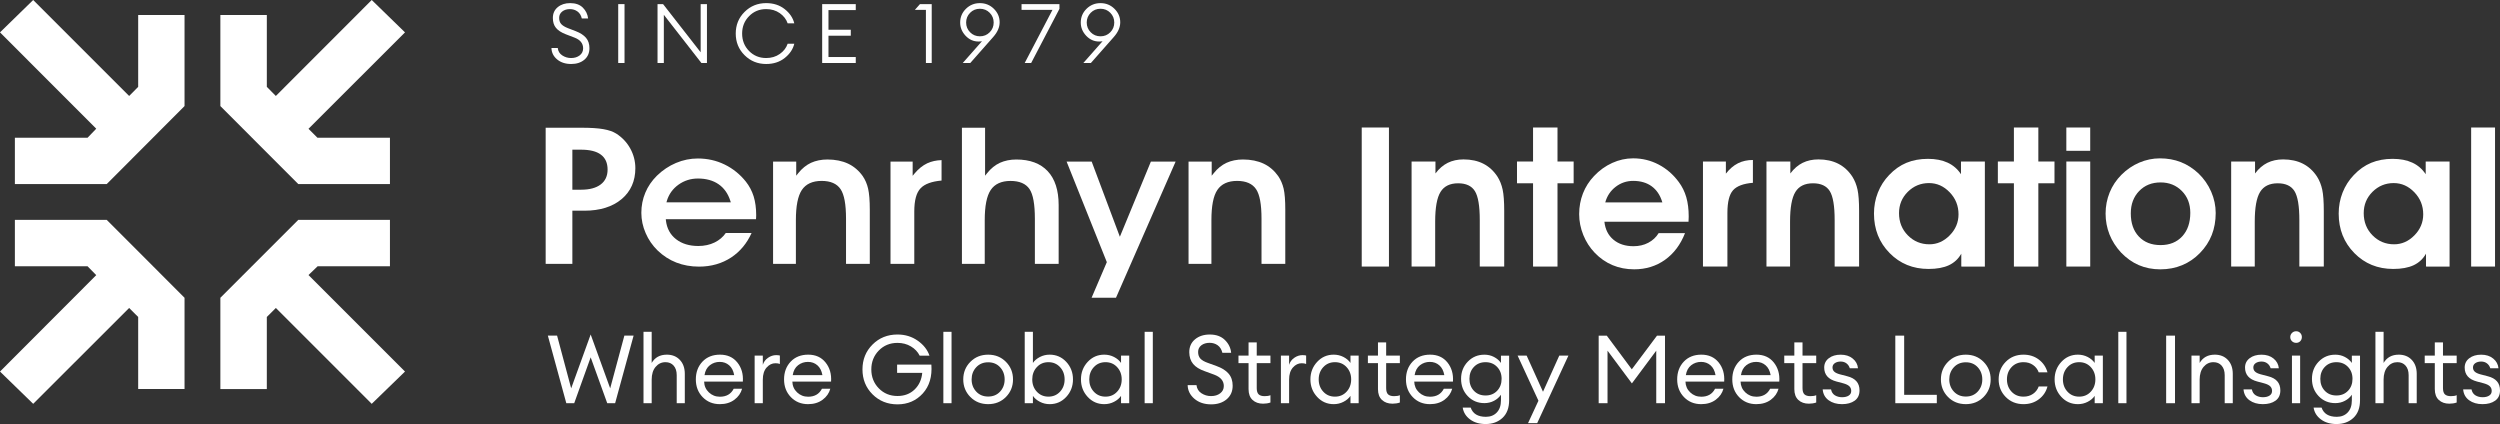 <?xml version="1.0" encoding="utf-8"?>
<!-- Generator: Adobe Illustrator 16.0.0, SVG Export Plug-In . SVG Version: 6.00 Build 0)  -->
<!DOCTYPE svg PUBLIC "-//W3C//DTD SVG 1.1//EN" "http://www.w3.org/Graphics/SVG/1.1/DTD/svg11.dtd">
<svg version="1.1" id="Layer_1" xmlns="http://www.w3.org/2000/svg" xmlns:xlink="http://www.w3.org/1999/xlink" x="0px" y="0px"
	 width="236.593px" height="40.13px" viewBox="0 0 236.593 40.13" enable-background="new 0 0 236.593 40.13" xml:space="preserve">
<rect x="0" y="0" width="236.593" height="40.13" fill="#333333" stroke="none"/>
<g>
	<path fill="#FFFFFF" d="M59.643,14.047c-0.322-0.58-0.771-1.052-1.329-1.406c-0.304-0.191-0.707-0.331-1.202-0.417
		c-0.503-0.091-1.206-0.136-2.087-0.136H51.64v12.883h2.527V19.94h1.139c1.474,0,2.662-0.372,3.524-1.098
		c0.862-0.726,1.298-1.71,1.298-2.921C60.128,15.258,59.964,14.628,59.643,14.047 M56.839,17.463
		c-0.426,0.322-1.043,0.49-1.833,0.49h-0.839v-3.788h0.821c0.826,0,1.456,0.154,1.869,0.463c0.427,0.313,0.644,0.789,0.644,1.42
		C57.501,16.656,57.279,17.136,56.839,17.463"/>
	<path fill="#FFFFFF" d="M71.323,18.583c-0.163-0.513-0.408-0.98-0.739-1.397c-0.549-0.69-1.225-1.234-2.005-1.615
		c-0.78-0.381-1.633-0.572-2.531-0.572c-0.712,0-1.411,0.141-2.073,0.422c-0.667,0.281-1.275,0.69-1.806,1.207
		c-0.48,0.476-0.853,1.016-1.098,1.61c-0.249,0.59-0.376,1.23-0.376,1.905c0,0.654,0.136,1.298,0.408,1.919
		c0.268,0.626,0.654,1.18,1.143,1.655c0.518,0.494,1.107,0.877,1.76,1.131c0.649,0.254,1.375,0.385,2.146,0.385
		c1.152,0,2.182-0.295,3.058-0.875c0.834-0.554,1.478-1.33,1.919-2.31h-2.441c-0.263,0.382-0.617,0.681-1.057,0.898
		c-0.454,0.222-0.975,0.335-1.547,0.335c-0.853,0-1.56-0.217-2.105-0.644c-0.549-0.427-0.871-1.021-0.957-1.765l-0.013-0.127h8.537
		c0-0.037,0.004-0.086,0.009-0.141c0.004-0.104,0.009-0.186,0.009-0.24C71.564,19.699,71.482,19.096,71.323,18.583 M63.072,19.15
		L63.113,19c0.19-0.626,0.558-1.138,1.098-1.524c0.54-0.385,1.156-0.581,1.837-0.581c0.78,0,1.438,0.182,1.955,0.54
		c0.517,0.354,0.894,0.885,1.111,1.565l0.05,0.15H63.072z"/>
	<path fill="#FFFFFF" d="M82.156,17.857c-0.1-0.44-0.272-0.844-0.508-1.188c-0.368-0.522-0.835-0.917-1.384-1.18
		c-0.553-0.259-1.211-0.395-1.959-0.395c-0.577,0-1.103,0.109-1.552,0.313c-0.449,0.209-0.853,0.536-1.202,0.971l-0.199,0.25v-1.334
		h-2.191v9.676h2.159v-4.125c0-1.356,0.186-2.295,0.562-2.862c0.381-0.572,1.012-0.862,1.874-0.862c0.843,0,1.447,0.263,1.796,0.785
		c0.345,0.517,0.513,1.429,0.513,2.794v4.27h2.25v-5.126C82.315,18.973,82.26,18.306,82.156,17.857"/>
	<path fill="#FFFFFF" d="M87.759,15.449c-0.426,0.2-0.826,0.517-1.189,0.948l-0.199,0.241v-1.343h-2.096v9.676h2.25v-4.936
		c0-1.075,0.195-1.801,0.603-2.223c0.381-0.399,1.048-0.644,1.978-0.725v-1.933C88.606,15.167,88.158,15.268,87.759,15.449"/>
	<path fill="#FFFFFF" d="M99.154,16.202c-0.685-0.735-1.683-1.107-2.971-1.107c-0.581,0-1.103,0.109-1.556,0.313
		c-0.449,0.209-0.853,0.535-1.202,0.971l-0.2,0.249v-4.54h-2.191v12.883h2.159v-4.124c0-1.356,0.186-2.295,0.563-2.862
		c0.381-0.572,1.011-0.862,1.873-0.862c0.849,0,1.456,0.258,1.801,0.771c0.341,0.508,0.508,1.433,0.508,2.826v4.251h2.25v-5.566
		C100.188,18.012,99.839,16.932,99.154,16.202"/>
	<polygon fill="#FFFFFF" points="108.916,15.294 105.981,22.407 103.314,15.294 100.941,15.294 104.747,24.808 103.305,28.178 
		105.614,28.178 111.257,15.294 	"/>
	<path fill="#FFFFFF" d="M121.481,17.857c-0.104-0.44-0.277-0.844-0.513-1.188c-0.367-0.522-0.83-0.917-1.38-1.18
		c-0.553-0.259-1.21-0.395-1.958-0.395c-0.581,0-1.103,0.109-1.552,0.313c-0.449,0.209-0.857,0.536-1.202,0.971l-0.204,0.25v-1.334
		h-2.191v9.676h2.164v-4.125c0-1.356,0.181-2.295,0.558-2.862c0.381-0.572,1.011-0.862,1.873-0.862c0.844,0,1.447,0.263,1.797,0.785
		c0.345,0.517,0.513,1.429,0.513,2.794v4.27h2.25v-5.126C121.636,18.973,121.585,18.306,121.481,17.857"/>
	<rect x="128.87" y="12.067" fill="#FFFFFF" width="2.576" height="13.159"/>
	<path fill="#FFFFFF" d="M135.848,15.285v1.13c0.337-0.452,0.726-0.787,1.161-1.004c0.438-0.217,0.937-0.325,1.496-0.325
		c0.717,0,1.342,0.136,1.875,0.407s0.978,0.678,1.333,1.22c0.229,0.361,0.394,0.772,0.493,1.233s0.148,1.135,0.148,2.021v5.259
		h-2.313v-4.401c0-1.332-0.153-2.244-0.461-2.738c-0.307-0.494-0.836-0.741-1.59-0.741c-0.771,0-1.326,0.272-1.663,0.817
		c-0.337,0.546-0.506,1.481-0.506,2.807v4.256h-2.233v-9.941H135.848z"/>
	<polygon fill="#FFFFFF" points="145.084,25.227 145.084,17.345 143.565,17.345 143.565,15.285 145.084,15.285 145.084,12.067 
		147.397,12.067 147.397,15.285 148.925,15.285 148.925,17.345 147.397,17.345 147.397,25.227 	"/>
	<path fill="#FFFFFF" d="M151.837,20.987c0.077,0.718,0.361,1.282,0.853,1.695c0.491,0.412,1.126,0.619,1.903,0.619
		c0.518,0,0.983-0.108,1.396-0.325c0.413-0.218,0.74-0.521,0.981-0.913h2.495c-0.423,1.084-1.054,1.928-1.895,2.527
		c-0.841,0.599-1.812,0.898-2.915,0.898c-0.741,0-1.423-0.132-2.047-0.394s-1.183-0.648-1.677-1.161
		c-0.469-0.487-0.834-1.053-1.093-1.694c-0.26-0.643-0.39-1.3-0.39-1.976c0-0.692,0.119-1.344,0.357-1.957
		c0.239-0.611,0.589-1.161,1.053-1.649c0.507-0.536,1.079-0.948,1.718-1.237c0.64-0.29,1.298-0.435,1.979-0.435
		c0.862,0,1.666,0.196,2.414,0.588c0.747,0.391,1.382,0.943,1.906,1.653c0.319,0.429,0.556,0.907,0.711,1.438
		c0.152,0.53,0.229,1.138,0.229,1.825c0,0.055-0.003,0.138-0.009,0.249c-0.007,0.111-0.009,0.194-0.009,0.248H151.837z
		 M157.321,19.153c-0.198-0.663-0.531-1.168-0.998-1.514c-0.467-0.346-1.057-0.52-1.768-0.52c-0.614,0-1.165,0.187-1.653,0.56
		c-0.488,0.374-0.815,0.866-0.985,1.474H157.321z"/>
	<path fill="#FFFFFF" d="M165.89,17.3c-0.897,0.072-1.523,0.307-1.88,0.704c-0.354,0.399-0.533,1.115-0.533,2.151v5.071h-2.313
		v-9.942h2.169v1.148c0.349-0.445,0.731-0.773,1.147-0.981s0.887-0.311,1.41-0.311V17.3z"/>
	<path fill="#FFFFFF" d="M169.433,15.285v1.13c0.337-0.452,0.726-0.787,1.161-1.004c0.438-0.217,0.937-0.325,1.496-0.325
		c0.717,0,1.342,0.136,1.875,0.407s0.978,0.678,1.333,1.22c0.229,0.361,0.394,0.772,0.493,1.233s0.148,1.135,0.148,2.021v5.259
		h-2.313v-4.401c0-1.332-0.153-2.244-0.461-2.738c-0.307-0.494-0.836-0.741-1.59-0.741c-0.771,0-1.326,0.272-1.663,0.817
		c-0.337,0.546-0.506,1.481-0.506,2.807v4.256h-2.233v-9.941H169.433z"/>
	<path fill="#FFFFFF" d="M185.611,25.227v-1.22c-0.278,0.493-0.668,0.857-1.172,1.093c-0.503,0.234-1.146,0.352-1.93,0.352
		c-1.47,0-2.697-0.501-3.683-1.505c-0.985-1.002-1.478-2.248-1.478-3.736c0-0.699,0.123-1.362,0.37-1.988
		c0.247-0.627,0.601-1.179,1.059-1.654c0.493-0.525,1.043-0.912,1.645-1.162c0.604-0.25,1.28-0.375,2.033-0.375
		c0.723,0,1.345,0.121,1.866,0.362c0.521,0.241,0.941,0.605,1.261,1.093v-1.202h2.26v9.942H185.611z M179.718,20.174
		c0,0.837,0.278,1.537,0.836,2.101c0.558,0.563,1.236,0.845,2.038,0.845c0.729,0,1.37-0.283,1.925-0.849
		c0.556-0.567,0.832-1.23,0.832-1.989c0-0.807-0.278-1.502-0.837-2.084c-0.557-0.581-1.209-0.872-1.956-0.872
		c-0.783,0-1.452,0.277-2.007,0.827C179.994,18.706,179.718,19.378,179.718,20.174"/>
	<polygon fill="#FFFFFF" points="190.59,25.227 190.59,17.345 189.071,17.345 189.071,15.285 190.59,15.285 190.59,12.067 
		192.903,12.067 192.903,15.285 194.431,15.285 194.431,17.345 192.903,17.345 192.903,25.227 	"/>
	<path fill="#FFFFFF" d="M197.812,14.272h-2.26v-2.205h2.26V14.272z M195.553,15.285h2.26v9.941h-2.26V15.285z"/>
	<path fill="#FFFFFF" d="M199.267,20.211c0-0.7,0.128-1.364,0.384-1.994c0.256-0.629,0.629-1.188,1.116-1.676
		c0.5-0.5,1.063-0.884,1.691-1.153c0.627-0.267,1.276-0.402,1.951-0.402c0.718,0,1.378,0.119,1.983,0.357
		c0.605,0.239,1.162,0.595,1.668,1.072c0.518,0.5,0.919,1.076,1.202,1.73c0.284,0.653,0.425,1.324,0.425,2.011
		c0,0.759-0.124,1.453-0.371,2.08c-0.247,0.626-0.617,1.191-1.111,1.698c-0.493,0.513-1.058,0.899-1.69,1.161
		c-0.632,0.263-1.319,0.394-2.061,0.394c-0.746,0-1.428-0.133-2.042-0.398c-0.614-0.264-1.175-0.662-1.682-1.191
		c-0.48-0.519-0.847-1.091-1.094-1.714C199.39,21.561,199.267,20.903,199.267,20.211 M201.652,20.192
		c0,0.922,0.253,1.652,0.76,2.191c0.507,0.54,1.192,0.811,2.061,0.811c0.855,0,1.538-0.276,2.047-0.827
		c0.509-0.553,0.764-1.294,0.764-2.228c0-0.838-0.267-1.526-0.8-2.065c-0.533-0.539-1.204-0.81-2.011-0.81
		c-0.832,0-1.509,0.274-2.034,0.819C201.916,18.628,201.652,19.331,201.652,20.192"/>
	<path fill="#FFFFFF" d="M213.411,15.285v1.13c0.337-0.452,0.726-0.787,1.161-1.004c0.438-0.217,0.937-0.325,1.496-0.325
		c0.717,0,1.342,0.136,1.875,0.407s0.978,0.678,1.333,1.22c0.229,0.361,0.394,0.772,0.493,1.233s0.148,1.135,0.148,2.021v5.259
		h-2.313v-4.401c0-1.332-0.153-2.244-0.461-2.738c-0.307-0.494-0.836-0.741-1.59-0.741c-0.771,0-1.326,0.272-1.663,0.817
		c-0.337,0.546-0.506,1.481-0.506,2.807v4.256h-2.233v-9.941H213.411z"/>
	<path fill="#FFFFFF" d="M229.59,25.227v-1.22c-0.278,0.493-0.668,0.857-1.172,1.093c-0.503,0.234-1.146,0.352-1.93,0.352
		c-1.47,0-2.697-0.501-3.683-1.505c-0.985-1.002-1.478-2.248-1.478-3.736c0-0.699,0.123-1.362,0.37-1.988
		c0.247-0.627,0.601-1.179,1.059-1.654c0.493-0.525,1.043-0.912,1.645-1.162c0.604-0.25,1.28-0.375,2.033-0.375
		c0.723,0,1.345,0.121,1.866,0.362c0.521,0.241,0.941,0.605,1.261,1.093v-1.202h2.26v9.942H229.59z M223.696,20.174
		c0,0.837,0.278,1.537,0.836,2.101c0.558,0.563,1.236,0.845,2.038,0.845c0.729,0,1.37-0.283,1.925-0.849
		c0.556-0.567,0.832-1.23,0.832-1.989c0-0.807-0.278-1.502-0.837-2.084c-0.557-0.581-1.209-0.872-1.956-0.872
		c-0.783,0-1.452,0.277-2.007,0.827C223.973,18.706,223.696,19.378,223.696,20.174"/>
	<rect x="233.863" y="12.067" fill="#FFFFFF" width="2.26" height="13.159"/>
	<polygon fill="#FFFFFF" points="57.467,38.158 55.9,33.816 54.342,38.158 53.594,38.158 51.847,31.763 52.721,31.763 
		54.054,36.753 55.9,31.654 57.746,36.753 59.088,31.763 59.962,31.763 58.214,38.158 	"/>
	<path fill="#FFFFFF" d="M61.673,38.158h-0.774v-6.756h0.774v2.945c0.307-0.521,0.784-0.783,1.433-0.783
		c0.509,0,0.921,0.165,1.233,0.495c0.313,0.33,0.469,0.772,0.469,1.324v2.774h-0.766v-2.657c0-0.378-0.097-0.677-0.288-0.896
		c-0.192-0.219-0.451-0.329-0.775-0.329c-0.372,0-0.683,0.148-0.932,0.442s-0.374,0.696-0.374,1.207V38.158z"/>
	<path fill="#FFFFFF" d="M68.121,38.248c-0.654,0-1.196-0.223-1.625-0.666c-0.43-0.445-0.644-1.003-0.644-1.676
		c0-0.679,0.209-1.238,0.626-1.681c0.418-0.44,0.971-0.661,1.662-0.661c0.696,0,1.243,0.246,1.638,0.738
		c0.397,0.493,0.571,1.096,0.523,1.811h-3.665c0.012,0.408,0.162,0.75,0.45,1.021c0.288,0.274,0.636,0.411,1.045,0.411
		c0.612,0,1.047-0.252,1.306-0.757h0.792c-0.114,0.421-0.357,0.768-0.73,1.045C69.127,38.109,68.668,38.248,68.121,38.248
		 M69.004,34.569c-0.246-0.214-0.543-0.32-0.892-0.32c-0.347,0-0.659,0.104-0.931,0.314c-0.274,0.211-0.444,0.523-0.509,0.938h2.81
		C69.409,35.092,69.25,34.782,69.004,34.569"/>
	<path fill="#FFFFFF" d="M71.417,38.158v-4.504h0.774v0.873c0.084-0.274,0.248-0.498,0.492-0.666c0.243-0.168,0.5-0.252,0.769-0.252
		c0.132,0,0.249,0.013,0.352,0.036v0.801c-0.109-0.048-0.249-0.07-0.423-0.07c-0.313,0-0.589,0.135-0.829,0.404
		c-0.24,0.271-0.361,0.651-0.361,1.145v2.233H71.417z"/>
	<path fill="#FFFFFF" d="M76.47,38.248c-0.654,0-1.196-0.223-1.625-0.666c-0.43-0.445-0.644-1.003-0.644-1.676
		c0-0.679,0.209-1.238,0.626-1.681c0.418-0.44,0.971-0.661,1.662-0.661c0.696,0,1.243,0.246,1.638,0.738
		c0.397,0.493,0.571,1.096,0.523,1.811h-3.665c0.012,0.408,0.162,0.75,0.45,1.021c0.288,0.274,0.636,0.411,1.045,0.411
		c0.612,0,1.047-0.252,1.306-0.757h0.792c-0.114,0.421-0.357,0.768-0.73,1.045C77.476,38.109,77.017,38.248,76.47,38.248
		 M77.353,34.569c-0.246-0.214-0.543-0.32-0.892-0.32c-0.347,0-0.659,0.104-0.931,0.314c-0.274,0.211-0.444,0.523-0.509,0.938h2.81
		C77.758,35.092,77.599,34.782,77.353,34.569"/>
	<path fill="#FFFFFF" d="M84.936,38.267c-0.942,0-1.73-0.317-2.364-0.95c-0.634-0.634-0.95-1.419-0.95-2.356
		c0-0.936,0.316-1.721,0.95-2.354c0.634-0.634,1.422-0.95,2.364-0.95c0.721,0,1.357,0.194,1.909,0.581
		c0.553,0.387,0.925,0.859,1.117,1.419h-0.927c-0.18-0.361-0.456-0.652-0.829-0.874s-0.795-0.333-1.27-0.333
		c-0.708,0-1.299,0.241-1.77,0.724c-0.471,0.484-0.707,1.08-0.707,1.788c0,0.709,0.236,1.306,0.707,1.788
		c0.471,0.484,1.062,0.726,1.77,0.726c0.654,0,1.193-0.204,1.617-0.612c0.423-0.408,0.664-0.935,0.725-1.576H84.9v-0.784h3.242
		c0.084,1.129-0.185,2.038-0.81,2.729C86.707,37.92,85.909,38.267,84.936,38.267"/>
	<rect x="89.277" y="31.402" fill="#FFFFFF" width="0.774" height="6.756"/>
	<path fill="#FFFFFF" d="M93.519,38.247c-0.678,0-1.241-0.226-1.689-0.679c-0.447-0.453-0.67-1.007-0.67-1.662
		s0.223-1.208,0.67-1.661c0.448-0.454,1.011-0.68,1.689-0.68c0.673,0,1.232,0.226,1.68,0.68c0.447,0.453,0.67,1.006,0.67,1.661
		s-0.223,1.209-0.67,1.662C94.751,38.021,94.192,38.247,93.519,38.247 M92.389,37.06c0.291,0.312,0.668,0.468,1.13,0.468
		c0.463,0,0.838-0.156,1.126-0.468c0.288-0.313,0.432-0.696,0.432-1.153c0-0.456-0.144-0.84-0.432-1.153
		c-0.288-0.312-0.663-0.468-1.126-0.468c-0.462,0-0.839,0.156-1.13,0.468c-0.291,0.313-0.437,0.697-0.437,1.153
		C91.952,36.363,92.098,36.747,92.389,37.06"/>
	<path fill="#FFFFFF" d="M99.337,38.248c-0.33,0-0.638-0.074-0.923-0.221c-0.285-0.147-0.506-0.334-0.662-0.563v0.694h-0.775v-6.755
		h0.775v2.944c0.156-0.228,0.377-0.416,0.662-0.563c0.285-0.147,0.593-0.22,0.923-0.22c0.625,0,1.148,0.228,1.572,0.684
		c0.423,0.457,0.635,1.008,0.635,1.657c0,0.647-0.212,1.201-0.635,1.656C100.485,38.02,99.962,38.248,99.337,38.248 M98.122,37.068
		c0.288,0.312,0.654,0.469,1.099,0.469c0.444,0,0.81-0.157,1.099-0.469c0.288-0.313,0.432-0.699,0.432-1.162
		c0-0.462-0.144-0.851-0.432-1.161c-0.289-0.313-0.655-0.469-1.099-0.469c-0.445,0-0.811,0.155-1.099,0.469
		c-0.288,0.311-0.432,0.699-0.432,1.161C97.689,36.369,97.833,36.756,98.122,37.068"/>
	<path fill="#FFFFFF" d="M104.507,38.248c-0.625,0-1.149-0.229-1.571-0.686c-0.424-0.456-0.636-1.008-0.636-1.657
		c0-0.647,0.212-1.199,0.636-1.656c0.422-0.456,0.946-0.685,1.571-0.685c0.33,0,0.638,0.074,0.923,0.22
		c0.285,0.148,0.506,0.336,0.662,0.564v-0.694h0.774v4.503h-0.774v-0.692c-0.156,0.228-0.377,0.416-0.662,0.562
		C105.145,38.175,104.837,38.248,104.507,38.248 M104.624,37.537c0.444,0,0.811-0.156,1.099-0.47
		c0.288-0.312,0.432-0.699,0.432-1.162c0-0.462-0.144-0.849-0.432-1.16c-0.288-0.313-0.655-0.47-1.099-0.47
		c-0.45,0-0.819,0.157-1.108,0.47c-0.288,0.312-0.432,0.698-0.432,1.16c0,0.463,0.144,0.851,0.432,1.162
		C103.805,37.381,104.174,37.537,104.624,37.537"/>
	<rect x="108.325" y="31.402" fill="#FFFFFF" width="0.774" height="6.756"/>
	<path fill="#FFFFFF" d="M114.621,38.267c-0.648,0-1.179-0.179-1.59-0.531c-0.411-0.355-0.623-0.784-0.635-1.288h0.837
		c0.036,0.33,0.191,0.585,0.464,0.765c0.274,0.181,0.578,0.271,0.914,0.271c0.349,0,0.637-0.087,0.865-0.262
		c0.228-0.174,0.342-0.404,0.342-0.692c0-0.487-0.302-0.844-0.909-1.073l-0.883-0.324c-0.505-0.174-0.875-0.404-1.112-0.692
		c-0.237-0.288-0.359-0.657-0.365-1.108c0-0.51,0.181-0.917,0.545-1.22c0.363-0.303,0.83-0.455,1.4-0.455
		c0.601,0,1.077,0.173,1.428,0.518c0.351,0.346,0.548,0.749,0.59,1.211h-0.829c-0.078-0.317-0.226-0.555-0.446-0.712
		c-0.219-0.154-0.472-0.232-0.761-0.232c-0.312,0-0.572,0.078-0.779,0.232c-0.207,0.157-0.31,0.367-0.31,0.631
		c0,0.266,0.072,0.476,0.215,0.632c0.145,0.155,0.379,0.291,0.704,0.404l0.819,0.297c0.504,0.181,0.886,0.419,1.143,0.717
		c0.259,0.298,0.388,0.68,0.388,1.147c0,0.535-0.189,0.962-0.567,1.284C115.71,38.105,115.221,38.267,114.621,38.267"/>
	<path fill="#FFFFFF" d="M119.538,38.203c-0.414,0-0.747-0.117-1-0.353c-0.252-0.233-0.378-0.576-0.378-1.026v-2.459h-0.954v-0.711
		h0.954v-1.252h0.774v1.252h1.297v0.711h-1.297v2.36c0,0.283,0.061,0.481,0.181,0.594c0.12,0.114,0.309,0.172,0.568,0.172
		c0.227,0,0.41-0.029,0.548-0.091v0.694C120.017,38.167,119.784,38.203,119.538,38.203"/>
	<path fill="#FFFFFF" d="M121.222,38.158v-4.504h0.774v0.873c0.084-0.274,0.248-0.498,0.492-0.666
		c0.242-0.168,0.5-0.252,0.769-0.252c0.132,0,0.249,0.013,0.352,0.036v0.801c-0.108-0.048-0.249-0.07-0.423-0.07
		c-0.313,0-0.589,0.135-0.829,0.404c-0.239,0.271-0.36,0.651-0.36,1.145v2.233H121.222z"/>
	<path fill="#FFFFFF" d="M126.221,38.248c-0.625,0-1.148-0.229-1.57-0.686c-0.425-0.456-0.637-1.008-0.637-1.657
		c0-0.647,0.212-1.199,0.637-1.656c0.422-0.456,0.945-0.685,1.57-0.685c0.33,0,0.639,0.074,0.924,0.22
		c0.284,0.148,0.506,0.336,0.661,0.564v-0.694h0.774v4.503h-0.774v-0.692c-0.155,0.228-0.377,0.416-0.661,0.562
		C126.859,38.175,126.551,38.248,126.221,38.248 M126.338,37.537c0.444,0,0.812-0.156,1.1-0.47c0.287-0.312,0.432-0.699,0.432-1.162
		c0-0.462-0.145-0.849-0.432-1.16c-0.288-0.313-0.655-0.47-1.1-0.47c-0.45,0-0.818,0.157-1.107,0.47
		c-0.288,0.312-0.433,0.698-0.433,1.16c0,0.463,0.145,0.851,0.433,1.162C125.52,37.381,125.888,37.537,126.338,37.537"/>
	<path fill="#FFFFFF" d="M131.786,38.203c-0.414,0-0.747-0.117-1-0.353c-0.252-0.233-0.378-0.576-0.378-1.026v-2.459h-0.954v-0.711
		h0.954v-1.252h0.774v1.252h1.297v0.711h-1.297v2.36c0,0.283,0.061,0.481,0.181,0.594c0.12,0.114,0.309,0.172,0.568,0.172
		c0.227,0,0.411-0.029,0.548-0.091v0.694C132.265,38.167,132.032,38.203,131.786,38.203"/>
	<path fill="#FFFFFF" d="M135.325,38.248c-0.654,0-1.196-0.223-1.625-0.666c-0.43-0.445-0.644-1.003-0.644-1.676
		c0-0.679,0.209-1.238,0.626-1.681c0.418-0.44,0.971-0.661,1.661-0.661c0.696,0,1.243,0.246,1.639,0.738
		c0.396,0.493,0.57,1.096,0.522,1.811h-3.665c0.013,0.408,0.162,0.75,0.45,1.021c0.288,0.274,0.636,0.411,1.045,0.411
		c0.612,0,1.047-0.252,1.307-0.757h0.792c-0.114,0.421-0.357,0.768-0.73,1.045C136.331,38.109,135.872,38.248,135.325,38.248
		 M136.208,34.569c-0.246-0.214-0.543-0.32-0.892-0.32c-0.348,0-0.659,0.104-0.932,0.314c-0.273,0.211-0.443,0.523-0.509,0.938
		h2.811C136.613,35.092,136.454,34.782,136.208,34.569"/>
	<path fill="#FFFFFF" d="M140.604,40.13c-0.595,0-1.089-0.145-1.481-0.437c-0.394-0.291-0.626-0.665-0.697-1.121h0.756
		c0.199,0.583,0.679,0.874,1.44,0.874c0.428,0,0.771-0.138,1.031-0.41c0.262-0.274,0.394-0.657,0.394-1.149v-0.531
		c-0.163,0.24-0.383,0.434-0.659,0.576c-0.276,0.146-0.579,0.218-0.909,0.218c-0.631,0-1.156-0.222-1.576-0.662
		c-0.421-0.442-0.631-0.986-0.631-1.636c0-0.642,0.212-1.184,0.636-1.626c0.423-0.44,0.946-0.66,1.571-0.66
		c0.33,0,0.633,0.07,0.909,0.216c0.276,0.143,0.496,0.333,0.659,0.566v-0.692h0.773v4.223c0,0.721-0.209,1.277-0.626,1.667
		C141.775,39.935,141.246,40.13,140.604,40.13 M139.486,36.982c0.282,0.298,0.648,0.445,1.101,0.445
		c0.449,0,0.815-0.147,1.098-0.445s0.423-0.675,0.423-1.131s-0.142-0.833-0.428-1.13c-0.285-0.298-0.65-0.445-1.093-0.445
		c-0.446,0-0.811,0.147-1.096,0.445c-0.285,0.297-0.428,0.674-0.428,1.13S139.204,36.685,139.486,36.982"/>
	<polygon fill="#FFFFFF" points="145.477,40.041 144.611,40.041 145.594,37.924 143.622,33.654 144.477,33.654 146.025,37.076 
		147.565,33.654 148.431,33.654 	"/>
	<polygon fill="#FFFFFF" points="151.294,31.764 152.061,31.764 154.428,34.951 156.815,31.764 157.571,31.764 157.571,38.158 
		156.743,38.158 156.743,33.187 154.438,36.284 152.132,33.187 152.132,38.158 151.294,38.158 	"/>
	<path fill="#FFFFFF" d="M160.993,38.248c-0.654,0-1.196-0.223-1.625-0.666c-0.43-0.445-0.644-1.003-0.644-1.676
		c0-0.679,0.209-1.238,0.626-1.681c0.418-0.44,0.971-0.661,1.661-0.661c0.696,0,1.243,0.246,1.639,0.738
		c0.396,0.493,0.57,1.096,0.522,1.811h-3.665c0.013,0.408,0.162,0.75,0.45,1.021c0.288,0.274,0.636,0.411,1.045,0.411
		c0.612,0,1.047-0.252,1.307-0.757h0.792c-0.114,0.421-0.357,0.768-0.73,1.045C161.999,38.109,161.54,38.248,160.993,38.248
		 M161.876,34.569c-0.246-0.214-0.543-0.32-0.892-0.32c-0.348,0-0.659,0.104-0.932,0.314c-0.273,0.211-0.443,0.523-0.509,0.938
		h2.811C162.281,35.092,162.122,34.782,161.876,34.569"/>
	<path fill="#FFFFFF" d="M166.208,38.248c-0.654,0-1.196-0.223-1.625-0.666c-0.43-0.445-0.644-1.003-0.644-1.676
		c0-0.679,0.209-1.238,0.626-1.681c0.418-0.44,0.971-0.661,1.661-0.661c0.696,0,1.243,0.246,1.639,0.738
		c0.396,0.493,0.57,1.096,0.522,1.811h-3.665c0.013,0.408,0.162,0.75,0.45,1.021c0.288,0.274,0.636,0.411,1.045,0.411
		c0.612,0,1.047-0.252,1.307-0.757h0.792c-0.114,0.421-0.357,0.768-0.73,1.045C167.214,38.109,166.755,38.248,166.208,38.248
		 M167.091,34.569c-0.246-0.214-0.543-0.32-0.892-0.32c-0.348,0-0.659,0.104-0.932,0.314c-0.273,0.211-0.443,0.523-0.509,0.938
		h2.811C167.496,35.092,167.337,34.782,167.091,34.569"/>
	<path fill="#FFFFFF" d="M171.189,38.203c-0.414,0-0.747-0.117-1-0.353c-0.252-0.233-0.378-0.576-0.378-1.026v-2.459h-0.954v-0.711
		h0.954v-1.252h0.774v1.252h1.297v0.711h-1.297v2.36c0,0.283,0.061,0.481,0.181,0.594c0.12,0.114,0.309,0.172,0.568,0.172
		c0.227,0,0.411-0.029,0.548-0.091v0.694C171.668,38.167,171.436,38.203,171.189,38.203"/>
	<path fill="#FFFFFF" d="M174.323,38.248c-0.505,0-0.927-0.123-1.266-0.369c-0.338-0.246-0.526-0.588-0.563-1.027h0.792
		c0.048,0.252,0.17,0.439,0.365,0.56c0.194,0.119,0.422,0.18,0.68,0.18c0.259,0,0.468-0.051,0.626-0.154
		c0.159-0.101,0.238-0.249,0.238-0.44c0-0.181-0.059-0.327-0.175-0.441c-0.117-0.114-0.308-0.207-0.572-0.28l-0.647-0.171
		c-0.775-0.204-1.163-0.645-1.163-1.323c0-0.365,0.146-0.66,0.438-0.883c0.291-0.222,0.664-0.333,1.121-0.333
		c0.462,0,0.842,0.121,1.139,0.365c0.299,0.243,0.465,0.55,0.5,0.922h-0.774c-0.06-0.198-0.167-0.353-0.319-0.467
		c-0.152-0.115-0.335-0.171-0.545-0.171c-0.223,0-0.407,0.051-0.554,0.151c-0.147,0.104-0.22,0.237-0.22,0.405
		c0,0.163,0.053,0.295,0.161,0.397c0.107,0.102,0.282,0.186,0.522,0.252l0.72,0.188c0.769,0.193,1.153,0.638,1.153,1.333
		c0,0.434-0.153,0.758-0.46,0.979C175.216,38.139,174.815,38.248,174.323,38.248"/>
	<polygon fill="#FFFFFF" points="179.367,38.158 179.367,31.763 180.205,31.763 180.205,37.365 183.294,37.365 183.294,38.158 	"/>
	<path fill="#FFFFFF" d="M186.04,38.247c-0.678,0-1.24-0.226-1.688-0.679c-0.447-0.453-0.67-1.007-0.67-1.662
		s0.223-1.208,0.67-1.661c0.448-0.454,1.011-0.68,1.688-0.68c0.673,0,1.232,0.226,1.681,0.68c0.446,0.453,0.67,1.006,0.67,1.661
		s-0.224,1.209-0.67,1.662C187.272,38.021,186.713,38.247,186.04,38.247 M184.91,37.06c0.291,0.312,0.668,0.468,1.13,0.468
		c0.463,0,0.838-0.156,1.126-0.468c0.288-0.313,0.433-0.696,0.433-1.153c0-0.456-0.145-0.84-0.433-1.153
		c-0.288-0.312-0.663-0.468-1.126-0.468c-0.462,0-0.839,0.156-1.13,0.468c-0.291,0.313-0.437,0.697-0.437,1.153
		C184.474,36.363,184.619,36.747,184.91,37.06"/>
	<path fill="#FFFFFF" d="M191.498,38.248c-0.678,0-1.239-0.228-1.684-0.681s-0.667-1.007-0.667-1.662
		c0-0.653,0.223-1.208,0.667-1.66c0.444-0.453,1.006-0.681,1.684-0.681c0.56,0,1.042,0.155,1.45,0.463
		c0.408,0.311,0.682,0.714,0.82,1.212h-0.829c-0.108-0.294-0.288-0.527-0.54-0.701c-0.253-0.176-0.552-0.263-0.901-0.263
		c-0.462,0-0.839,0.157-1.13,0.47c-0.291,0.312-0.436,0.698-0.436,1.16c0,0.463,0.145,0.851,0.436,1.162
		c0.291,0.313,0.668,0.47,1.13,0.47c0.35,0,0.648-0.088,0.901-0.263c0.252-0.173,0.432-0.408,0.54-0.702h0.829
		c-0.132,0.498-0.402,0.903-0.812,1.211C192.549,38.094,192.063,38.248,191.498,38.248"/>
	<path fill="#FFFFFF" d="M196.65,38.248c-0.625,0-1.148-0.229-1.57-0.686c-0.425-0.456-0.637-1.008-0.637-1.657
		c0-0.647,0.212-1.199,0.637-1.656c0.422-0.456,0.945-0.685,1.57-0.685c0.33,0,0.639,0.074,0.924,0.22
		c0.284,0.148,0.506,0.336,0.661,0.564v-0.694h0.774v4.503h-0.774v-0.692c-0.155,0.228-0.377,0.416-0.661,0.562
		C197.289,38.175,196.98,38.248,196.65,38.248 M196.768,37.537c0.444,0,0.812-0.156,1.1-0.47c0.287-0.312,0.432-0.699,0.432-1.162
		c0-0.462-0.145-0.849-0.432-1.16c-0.288-0.313-0.655-0.47-1.1-0.47c-0.45,0-0.818,0.157-1.107,0.47
		c-0.288,0.312-0.433,0.698-0.433,1.16c0,0.463,0.145,0.851,0.433,1.162C195.949,37.381,196.317,37.537,196.768,37.537"/>
	<rect x="200.47" y="31.402" fill="#FFFFFF" width="0.773" height="6.756"/>
	<rect x="204.999" y="31.763" fill="#FFFFFF" width="0.838" height="6.396"/>
	<path fill="#FFFFFF" d="M207.395,38.158v-4.504h0.774v0.693c0.307-0.521,0.785-0.783,1.433-0.783c0.51,0,0.921,0.165,1.233,0.495
		s0.469,0.772,0.469,1.324v2.774h-0.765v-2.657c0-0.378-0.098-0.677-0.289-0.896c-0.192-0.219-0.451-0.329-0.775-0.329
		c-0.372,0-0.683,0.148-0.932,0.442s-0.374,0.696-0.374,1.207v2.233H207.395z"/>
	<path fill="#FFFFFF" d="M214.149,38.248c-0.505,0-0.927-0.123-1.266-0.369c-0.338-0.246-0.526-0.588-0.563-1.027h0.792
		c0.049,0.252,0.17,0.439,0.365,0.56c0.194,0.119,0.422,0.18,0.68,0.18c0.259,0,0.468-0.051,0.626-0.154
		c0.159-0.101,0.238-0.249,0.238-0.44c0-0.181-0.059-0.327-0.175-0.441c-0.117-0.114-0.308-0.207-0.572-0.28l-0.647-0.171
		c-0.775-0.204-1.163-0.645-1.163-1.323c0-0.365,0.146-0.66,0.438-0.883c0.291-0.222,0.664-0.333,1.121-0.333
		c0.462,0,0.842,0.121,1.14,0.365c0.298,0.243,0.464,0.55,0.5,0.922h-0.775c-0.059-0.198-0.167-0.353-0.319-0.467
		c-0.152-0.115-0.335-0.171-0.545-0.171c-0.223,0-0.407,0.051-0.554,0.151c-0.147,0.104-0.22,0.237-0.22,0.405
		c0,0.163,0.053,0.295,0.162,0.397c0.106,0.102,0.281,0.186,0.521,0.252l0.72,0.188c0.769,0.193,1.153,0.638,1.153,1.333
		c0,0.434-0.153,0.758-0.46,0.979C215.042,38.139,214.642,38.248,214.149,38.248"/>
	<path fill="#FFFFFF" d="M217.688,32.291c-0.102,0.104-0.23,0.156-0.386,0.156c-0.157,0-0.288-0.053-0.397-0.156
		c-0.108-0.106-0.162-0.237-0.162-0.394c0-0.148,0.054-0.278,0.162-0.386c0.109-0.109,0.24-0.163,0.397-0.163
		c0.155,0,0.284,0.054,0.386,0.163c0.103,0.107,0.154,0.237,0.154,0.386C217.842,32.054,217.79,32.185,217.688,32.291
		 M216.904,33.654h0.774v4.504h-0.774V33.654z"/>
	<path fill="#FFFFFF" d="M221.129,40.13c-0.595,0-1.089-0.145-1.481-0.437c-0.394-0.291-0.626-0.665-0.697-1.121h0.756
		c0.199,0.583,0.679,0.874,1.44,0.874c0.428,0,0.771-0.138,1.031-0.41c0.262-0.274,0.394-0.657,0.394-1.149v-0.531
		c-0.163,0.24-0.383,0.434-0.659,0.576c-0.276,0.146-0.579,0.218-0.909,0.218c-0.631,0-1.156-0.222-1.576-0.662
		c-0.421-0.442-0.631-0.986-0.631-1.636c0-0.642,0.212-1.184,0.636-1.626c0.423-0.44,0.946-0.66,1.571-0.66
		c0.33,0,0.633,0.07,0.909,0.216c0.276,0.143,0.496,0.333,0.659,0.566v-0.692h0.773v4.223c0,0.721-0.209,1.277-0.626,1.667
		C222.301,39.935,221.771,40.13,221.129,40.13 M220.012,36.982c0.282,0.298,0.648,0.445,1.101,0.445
		c0.449,0,0.815-0.147,1.098-0.445s0.423-0.675,0.423-1.131s-0.142-0.833-0.428-1.13c-0.285-0.298-0.65-0.445-1.093-0.445
		c-0.446,0-0.811,0.147-1.096,0.445c-0.284,0.297-0.428,0.674-0.428,1.13S219.729,36.685,220.012,36.982"/>
	<path fill="#FFFFFF" d="M225.577,38.158h-0.773v-6.756h0.773v2.945c0.308-0.521,0.784-0.783,1.434-0.783
		c0.509,0,0.921,0.165,1.232,0.495c0.313,0.33,0.469,0.772,0.469,1.324v2.774h-0.766v-2.657c0-0.378-0.097-0.677-0.288-0.896
		c-0.191-0.219-0.451-0.329-0.774-0.329c-0.372,0-0.684,0.148-0.933,0.442s-0.374,0.696-0.374,1.207V38.158z"/>
	<path fill="#FFFFFF" d="M231.801,38.203c-0.414,0-0.747-0.117-1-0.353c-0.252-0.233-0.378-0.576-0.378-1.026v-2.459h-0.954v-0.711
		h0.954v-1.252h0.774v1.252h1.297v0.711h-1.297v2.36c0,0.283,0.061,0.481,0.181,0.594c0.12,0.114,0.309,0.172,0.568,0.172
		c0.227,0,0.411-0.029,0.548-0.091v0.694C232.279,38.167,232.047,38.203,231.801,38.203"/>
	<path fill="#FFFFFF" d="M234.936,38.248c-0.505,0-0.927-0.123-1.266-0.369c-0.338-0.246-0.526-0.588-0.563-1.027h0.792
		c0.048,0.252,0.17,0.439,0.365,0.56c0.194,0.119,0.422,0.18,0.68,0.18c0.259,0,0.468-0.051,0.626-0.154
		c0.159-0.101,0.238-0.249,0.238-0.44c0-0.181-0.059-0.327-0.175-0.441c-0.117-0.114-0.308-0.207-0.572-0.28l-0.647-0.171
		c-0.775-0.204-1.163-0.645-1.163-1.323c0-0.365,0.146-0.66,0.438-0.883c0.291-0.222,0.664-0.333,1.121-0.333
		c0.462,0,0.842,0.121,1.14,0.365c0.298,0.243,0.464,0.55,0.5,0.922h-0.775c-0.06-0.198-0.167-0.353-0.319-0.467
		c-0.152-0.115-0.335-0.171-0.545-0.171c-0.223,0-0.407,0.051-0.554,0.151c-0.147,0.104-0.22,0.237-0.22,0.405
		c0,0.163,0.053,0.295,0.161,0.397c0.107,0.102,0.282,0.186,0.522,0.252l0.72,0.188c0.769,0.193,1.153,0.638,1.153,1.333
		c0,0.434-0.153,0.758-0.46,0.979C235.828,38.139,235.428,38.248,234.936,38.248"/>
	<path fill="#FFFFFF" d="M54.056,6.056c-0.545,0-0.989-0.145-1.335-0.436c-0.345-0.29-0.523-0.649-0.533-1.079h0.597
		c0.031,0.304,0.173,0.538,0.427,0.703c0.253,0.165,0.532,0.248,0.836,0.248c0.324,0,0.595-0.084,0.813-0.251
		c0.216-0.168,0.325-0.391,0.325-0.668c0-0.466-0.27-0.803-0.809-1.012l-0.824-0.315c-0.434-0.167-0.748-0.371-0.941-0.612
		c-0.195-0.24-0.291-0.552-0.291-0.933c0-0.43,0.154-0.771,0.464-1.025c0.308-0.254,0.701-0.381,1.176-0.381
		c0.513,0,0.912,0.143,1.198,0.428c0.285,0.285,0.451,0.627,0.498,1.024H55.06c-0.067-0.293-0.205-0.514-0.411-0.663
		c-0.207-0.149-0.445-0.223-0.711-0.223c-0.293,0-0.536,0.075-0.73,0.227c-0.194,0.152-0.291,0.353-0.291,0.605
		c0,0.245,0.066,0.44,0.197,0.584c0.13,0.144,0.342,0.273,0.635,0.388l0.739,0.284c0.433,0.167,0.758,0.378,0.972,0.631
		c0.215,0.254,0.323,0.58,0.323,0.977c0,0.461-0.162,0.826-0.483,1.096C54.978,5.922,54.563,6.056,54.056,6.056"/>
	<rect x="58.506" y="0.389" fill="#FFFFFF" width="0.597" height="5.573"/>
	<polygon fill="#FFFFFF" points="66.904,5.962 66.379,5.962 62.824,1.401 62.824,5.962 62.227,5.962 62.227,0.39 62.752,0.39 
		66.308,4.949 66.308,0.39 66.904,0.39 	"/>
	<path fill="#FFFFFF" d="M72.509,6.056c-0.807,0-1.488-0.277-2.045-0.832c-0.558-0.554-0.836-1.237-0.836-2.048
		s0.278-1.494,0.836-2.049c0.557-0.554,1.238-0.832,2.045-0.832c0.69,0,1.275,0.19,1.754,0.57c0.478,0.379,0.781,0.828,0.906,1.345
		h-0.628c-0.131-0.386-0.379-0.709-0.745-0.966C73.43,0.989,73,0.861,72.509,0.861c-0.644,0-1.185,0.223-1.621,0.671
		c-0.438,0.447-0.655,0.995-0.655,1.644c0,0.654,0.217,1.203,0.655,1.649c0.436,0.444,0.977,0.667,1.621,0.667
		c0.491,0,0.921-0.128,1.287-0.385c0.366-0.257,0.614-0.578,0.745-0.966h0.628c-0.125,0.519-0.428,0.967-0.906,1.347
		C73.784,5.867,73.199,6.056,72.509,6.056"/>
	<polygon fill="#FFFFFF" points="77.808,5.962 77.808,0.39 80.987,0.39 80.987,0.955 78.405,0.955 78.405,2.815 80.516,2.815 
		80.516,3.38 78.405,3.38 78.405,5.397 80.987,5.397 80.987,5.962 	"/>
	<polygon fill="#FFFFFF" points="87.625,5.963 87.625,0.933 86.581,0.933 87.061,0.391 88.175,0.391 88.175,5.963 	"/>
	<path fill="#FFFFFF" d="M91.111,5.963l1.821-2.064C92.842,3.92,92.736,3.93,92.61,3.93c-0.477,0-0.886-0.182-1.229-0.545
		c-0.343-0.364-0.513-0.781-0.513-1.252c0-0.508,0.181-0.94,0.545-1.3c0.364-0.358,0.804-0.537,1.323-0.537
		c0.517,0,0.958,0.179,1.322,0.537c0.363,0.36,0.546,0.785,0.546,1.277c0,0.47-0.204,0.936-0.612,1.396l-2.167,2.457H91.111z
		 M91.809,3.055c0.251,0.254,0.56,0.381,0.927,0.381c0.366,0,0.675-0.127,0.926-0.381c0.251-0.254,0.376-0.562,0.376-0.922
		c0-0.361-0.125-0.669-0.376-0.923c-0.251-0.254-0.56-0.381-0.926-0.381c-0.367,0-0.676,0.127-0.927,0.381
		c-0.251,0.254-0.377,0.562-0.377,0.923C91.432,2.493,91.558,2.801,91.809,3.055"/>
	<polygon fill="#FFFFFF" points="97.586,5.963 96.974,5.963 99.604,0.933 96.676,0.933 96.676,0.391 100.263,0.391 100.263,0.837 	
		"/>
	<path fill="#FFFFFF" d="M102.524,5.963l1.821-2.064c-0.09,0.021-0.196,0.031-0.322,0.031c-0.477,0-0.886-0.182-1.229-0.545
		c-0.343-0.364-0.513-0.781-0.513-1.252c0-0.508,0.181-0.94,0.545-1.3c0.364-0.358,0.804-0.537,1.323-0.537
		c0.517,0,0.958,0.179,1.322,0.537c0.363,0.36,0.546,0.785,0.546,1.277c0,0.47-0.204,0.936-0.612,1.396l-2.167,2.457H102.524z
		 M103.222,3.055c0.251,0.254,0.56,0.381,0.927,0.381c0.366,0,0.675-0.127,0.926-0.381s0.376-0.562,0.376-0.922
		c0-0.361-0.125-0.669-0.376-0.923c-0.251-0.254-0.56-0.381-0.926-0.381c-0.367,0-0.676,0.127-0.927,0.381
		c-0.251,0.254-0.377,0.562-0.377,0.923C102.845,2.493,102.971,2.801,103.222,3.055"/>
	<polygon fill="#FFFFFF" points="17.464,1.417 17.464,10.038 10.098,17.422 1.408,17.422 1.408,13.034 8.288,13.034 9.108,12.181 
		0,3.064 3.141,0 12.223,9.082 13.077,8.22 13.077,1.417 	"/>
	<polygon fill="#FFFFFF" points="30.04,13.034 36.903,13.034 36.903,17.421 28.23,17.421 20.855,10.038 20.855,1.417 25.252,1.417 
		25.252,8.22 26.105,9.082 35.179,0 38.328,3.064 29.195,12.189 	"/>
	<polygon fill="#FFFFFF" points="17.464,28.18 17.464,36.817 13.077,36.817 13.077,29.998 12.223,29.145 3.141,38.218 0,35.162 
		9.108,26.038 8.288,25.201 1.408,25.201 1.408,20.805 10.098,20.805 	"/>
	<polygon fill="#FFFFFF" points="38.328,35.162 35.178,38.218 26.105,29.145 25.251,29.998 25.251,36.818 20.855,36.818 
		20.855,28.18 28.23,20.805 36.903,20.805 36.903,25.201 30.057,25.201 29.195,26.029 	"/>
</g>
</svg>
